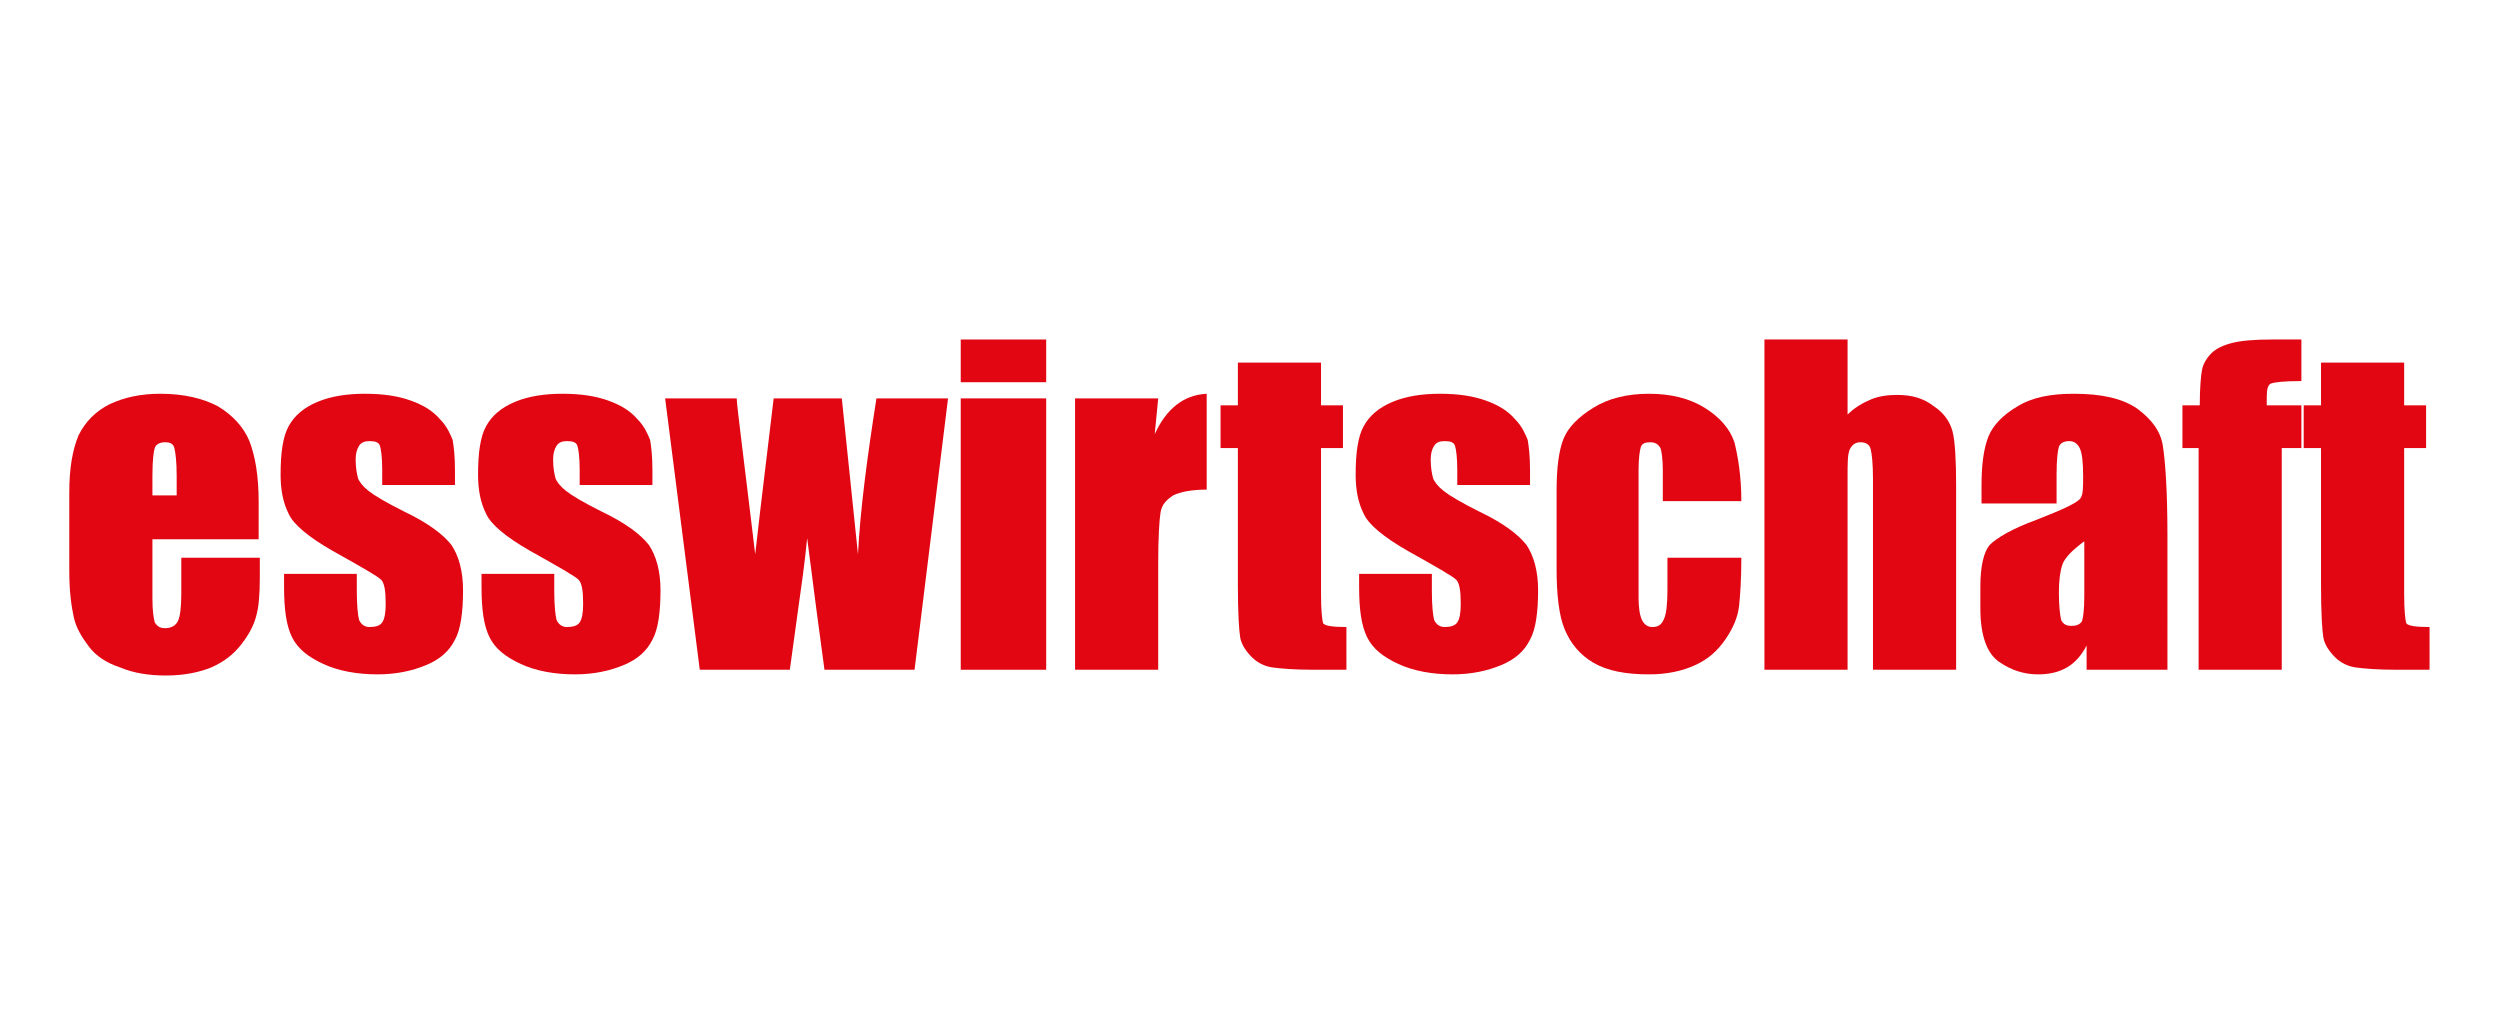<?xml version="1.0" encoding="utf-8"?>
<!-- Generator: Adobe Illustrator 25.0.0, SVG Export Plug-In . SVG Version: 6.00 Build 0)  -->
<svg version="1.1" id="Ebene_1" xmlns="http://www.w3.org/2000/svg" xmlns:xlink="http://www.w3.org/1999/xlink" x="0px" y="0px"
	 viewBox="0 0 216.5 87.8" style="enable-background:new 0 0 216.5 87.8;" xml:space="preserve">
<style type="text/css">
	.st0{fill:#E20613;}
</style>
<g>
	<path class="st0" d="M22.5,46.7h-9.3v5.1c0,1.1,0.1,1.7,0.2,2.1c0.2,0.3,0.4,0.5,0.9,0.5c0.5,0,0.9-0.2,1.1-0.6
		c0.2-0.4,0.3-1.2,0.3-2.4v-3.1h6.8v1.7c0,1.5-0.1,2.6-0.3,3.3c-0.2,0.8-0.6,1.6-1.3,2.5c-0.7,0.9-1.5,1.5-2.6,2
		c-1,0.4-2.3,0.7-3.9,0.7c-1.5,0-2.8-0.2-4-0.7c-1.2-0.4-2.1-1-2.7-1.8c-0.6-0.8-1.1-1.6-1.3-2.5c-0.2-0.9-0.4-2.2-0.4-4v-6.9
		c0-2.1,0.3-3.7,0.8-4.9c0.6-1.2,1.5-2.1,2.7-2.7c1.3-0.6,2.7-0.9,4.4-0.9c2,0,3.7,0.4,5,1.1c1.3,0.8,2.2,1.8,2.7,3
		c0.5,1.3,0.8,3,0.8,5.3V46.7z M15.3,42.9v-1.7c0-1.2-0.1-2-0.2-2.4c-0.1-0.4-0.4-0.5-0.8-0.5c-0.5,0-0.8,0.2-0.9,0.5
		c-0.1,0.3-0.2,1.1-0.2,2.4v1.7H15.3z"/>
	<path class="st0" d="M39.4,42h-6.3v-1.3c0-1.1-0.1-1.8-0.2-2.1c-0.1-0.3-0.4-0.4-0.9-0.4c-0.4,0-0.7,0.1-0.9,0.4
		c-0.2,0.3-0.3,0.7-0.3,1.2c0,0.7,0.1,1.2,0.2,1.6c0.1,0.3,0.4,0.7,0.9,1.1c0.5,0.4,1.5,1,3.1,1.8c2.1,1,3.4,2,4.1,2.9
		c0.6,0.9,1,2.2,1,3.9c0,1.9-0.2,3.4-0.7,4.3c-0.5,1-1.3,1.7-2.5,2.2c-1.2,0.5-2.6,0.8-4.2,0.8c-1.8,0-3.4-0.3-4.7-0.9
		c-1.3-0.6-2.2-1.3-2.7-2.3c-0.5-1-0.7-2.4-0.7-4.4v-1.1h6.3v1.5c0,1.3,0.1,2.1,0.2,2.5c0.2,0.4,0.5,0.6,0.9,0.6
		c0.5,0,0.9-0.1,1.1-0.4c0.2-0.3,0.3-0.8,0.3-1.6c0-1.1-0.1-1.8-0.4-2.1c-0.3-0.3-1.7-1.1-4.2-2.5c-2.1-1.2-3.4-2.3-3.8-3.2
		c-0.5-1-0.7-2.1-0.7-3.4c0-1.9,0.2-3.3,0.7-4.2c0.5-0.9,1.3-1.6,2.5-2.1c1.2-0.5,2.6-0.7,4.1-0.7c1.6,0,2.9,0.2,4,0.6
		c1.1,0.4,1.9,0.9,2.5,1.6c0.6,0.6,0.9,1.3,1.1,1.8c0.1,0.6,0.2,1.4,0.2,2.6V42z"/>
	<path class="st0" d="M56.5,42h-6.3v-1.3c0-1.1-0.1-1.8-0.2-2.1c-0.1-0.3-0.4-0.4-0.9-0.4c-0.4,0-0.7,0.1-0.9,0.4
		c-0.2,0.3-0.3,0.7-0.3,1.2c0,0.7,0.1,1.2,0.2,1.6c0.1,0.3,0.4,0.7,0.9,1.1c0.5,0.4,1.5,1,3.1,1.8c2.1,1,3.4,2,4.1,2.9
		c0.6,0.9,1,2.2,1,3.9c0,1.9-0.2,3.4-0.7,4.3c-0.5,1-1.3,1.7-2.5,2.2c-1.2,0.5-2.6,0.8-4.2,0.8c-1.8,0-3.4-0.3-4.7-0.9
		c-1.3-0.6-2.2-1.3-2.7-2.3c-0.5-1-0.7-2.4-0.7-4.4v-1.1h6.3v1.5c0,1.3,0.1,2.1,0.2,2.5c0.2,0.4,0.5,0.6,0.9,0.6
		c0.5,0,0.9-0.1,1.1-0.4c0.2-0.3,0.3-0.8,0.3-1.6c0-1.1-0.1-1.8-0.4-2.1c-0.3-0.3-1.7-1.1-4.2-2.5c-2.1-1.2-3.4-2.3-3.8-3.2
		c-0.5-1-0.7-2.1-0.7-3.4c0-1.9,0.2-3.3,0.7-4.2c0.5-0.9,1.3-1.6,2.5-2.1c1.2-0.5,2.6-0.7,4.1-0.7c1.6,0,2.9,0.2,4,0.6
		c1.1,0.4,1.9,0.9,2.5,1.6c0.6,0.6,0.9,1.3,1.1,1.8c0.1,0.6,0.2,1.4,0.2,2.6V42z"/>
	<path class="st0" d="M82.1,34.5L79.2,58h-7.8c-0.4-2.9-0.9-6.7-1.5-11.4c-0.2,2.1-0.5,4.2-0.8,6.3L68.4,58h-7.8l-3-23.5h6.2
		c0,0.6,0.6,5.1,1.6,13.5c0.1-0.9,0.6-5.3,1.6-13.5h5.9L74.3,48c0.2-3.9,0.8-8.4,1.6-13.5H82.1z"/>
	<path class="st0" d="M90.6,29.4v3.7h-7.4v-3.7H90.6z M90.6,34.5V58h-7.4V34.5H90.6z"/>
	<path class="st0" d="M100.3,34.5l-0.3,3.1c1-2.2,2.5-3.4,4.5-3.5v8.3c-1.3,0-2.3,0.2-2.9,0.5c-0.6,0.4-1,0.8-1.1,1.5
		c-0.1,0.6-0.2,2.1-0.2,4.4V58h-7.2V34.5H100.3z"/>
	<path class="st0" d="M114.4,31.4v3.7h1.9v3.7h-1.9v12.6c0,1.5,0.1,2.4,0.2,2.6c0.2,0.2,0.8,0.3,2,0.3V58h-2.9
		c-1.6,0-2.8-0.1-3.5-0.2c-0.7-0.1-1.3-0.4-1.8-0.9c-0.5-0.5-0.9-1.1-1-1.7c-0.1-0.6-0.2-2.1-0.2-4.5V38.8h-1.5v-3.7h1.5v-3.7H114.4
		z"/>
	<path class="st0" d="M132.5,42h-6.3v-1.3c0-1.1-0.1-1.8-0.2-2.1c-0.1-0.3-0.4-0.4-0.9-0.4c-0.4,0-0.7,0.1-0.9,0.4
		c-0.2,0.3-0.3,0.7-0.3,1.2c0,0.7,0.1,1.2,0.2,1.6c0.1,0.3,0.4,0.7,0.9,1.1c0.5,0.4,1.5,1,3.1,1.8c2.1,1,3.4,2,4.1,2.9
		c0.6,0.9,1,2.2,1,3.9c0,1.9-0.2,3.4-0.7,4.3c-0.5,1-1.3,1.7-2.5,2.2c-1.2,0.5-2.6,0.8-4.2,0.8c-1.8,0-3.4-0.3-4.7-0.9
		c-1.3-0.6-2.2-1.3-2.7-2.3c-0.5-1-0.7-2.4-0.7-4.4v-1.1h6.3v1.5c0,1.3,0.1,2.1,0.2,2.5c0.2,0.4,0.5,0.6,0.9,0.6
		c0.5,0,0.9-0.1,1.1-0.4c0.2-0.3,0.3-0.8,0.3-1.6c0-1.1-0.1-1.8-0.4-2.1c-0.3-0.3-1.7-1.1-4.2-2.5c-2.1-1.2-3.4-2.3-3.8-3.2
		c-0.5-1-0.7-2.1-0.7-3.4c0-1.9,0.2-3.3,0.7-4.2c0.5-0.9,1.3-1.6,2.5-2.1c1.2-0.5,2.6-0.7,4.1-0.7c1.6,0,2.9,0.2,4,0.6
		c1.1,0.4,1.9,0.9,2.5,1.6c0.6,0.6,0.9,1.3,1.1,1.8c0.1,0.6,0.2,1.4,0.2,2.6V42z"/>
	<path class="st0" d="M150.8,43.4H144v-2.7c0-0.9-0.1-1.6-0.2-1.9c-0.2-0.3-0.4-0.5-0.9-0.5c-0.4,0-0.7,0.1-0.8,0.4
		c-0.1,0.3-0.2,1-0.2,2v11.1c0,0.8,0.1,1.5,0.3,1.9c0.2,0.4,0.5,0.6,0.9,0.6c0.5,0,0.8-0.2,1-0.7c0.2-0.4,0.3-1.3,0.3-2.5v-2.8h6.4
		c0,1.9-0.1,3.3-0.2,4.2c-0.1,0.9-0.5,1.9-1.2,2.9c-0.7,1-1.5,1.7-2.6,2.2c-1.1,0.5-2.4,0.8-4,0.8c-2,0-3.6-0.3-4.8-1
		c-1.2-0.7-2-1.7-2.5-2.9c-0.5-1.2-0.7-3-0.7-5.3v-6.7c0-2,0.2-3.5,0.6-4.5c0.4-1,1.3-1.9,2.6-2.7c1.3-0.8,2.9-1.2,4.8-1.2
		c1.9,0,3.5,0.4,4.8,1.2c1.3,0.8,2.2,1.8,2.6,3C150.5,39.5,150.8,41.2,150.8,43.4z"/>
	<path class="st0" d="M160,29.4v6.5c0.6-0.6,1.3-1,2-1.3c0.7-0.3,1.5-0.4,2.3-0.4c1.3,0,2.3,0.3,3.2,1c0.9,0.6,1.4,1.4,1.6,2.2
		c0.2,0.8,0.3,2.4,0.3,4.6V58h-7.2V41.5c0-1.4-0.1-2.2-0.2-2.6c-0.1-0.4-0.4-0.6-0.9-0.6c-0.4,0-0.7,0.2-0.9,0.6
		c-0.2,0.4-0.2,1.2-0.2,2.4V58h-7.2V29.4H160z"/>
	<path class="st0" d="M178.3,43.6h-6.7V42c0-1.8,0.2-3.2,0.6-4.2c0.4-1,1.3-1.9,2.5-2.6c1.3-0.8,2.9-1.1,4.9-1.1
		c2.4,0,4.2,0.4,5.5,1.3c1.2,0.9,2,1.9,2.2,3.2c0.2,1.2,0.4,3.8,0.4,7.7V58h-7v-2.1c-0.4,0.8-1,1.5-1.7,1.9
		c-0.7,0.4-1.5,0.6-2.5,0.6c-1.3,0-2.4-0.4-3.4-1.1c-1-0.7-1.6-2.2-1.6-4.6v-1.9c0-1.8,0.3-3,0.8-3.6c0.6-0.6,1.9-1.4,4.1-2.2
		c2.3-0.9,3.6-1.5,3.8-1.9c0.2-0.3,0.2-1,0.2-1.9c0-1.2-0.1-2-0.3-2.4c-0.2-0.4-0.5-0.6-0.9-0.6c-0.5,0-0.8,0.2-0.9,0.5
		c-0.1,0.3-0.2,1.1-0.2,2.4V43.6z M180.6,46.8c-1.1,0.8-1.8,1.5-2,2.1c-0.2,0.6-0.3,1.4-0.3,2.4c0,1.2,0.1,2,0.2,2.4
		c0.2,0.4,0.5,0.5,0.9,0.5c0.4,0,0.7-0.1,0.9-0.4c0.1-0.3,0.2-1,0.2-2.2V46.8z"/>
	<path class="st0" d="M199.3,29.4V33c-1.5,0-2.3,0.1-2.6,0.2c-0.3,0.1-0.4,0.5-0.4,1.2v0.7h3v3.7h-1.7V58h-7.2V38.8H189v-3.7h1.5
		c0-1.5,0.1-2.6,0.2-3.1c0.1-0.5,0.4-1,0.8-1.4c0.4-0.4,1-0.7,1.8-0.9c0.8-0.2,1.9-0.3,3.5-0.3H199.3z"/>
	<path class="st0" d="M208.2,31.4v3.7h1.9v3.7h-1.9v12.6c0,1.5,0.1,2.4,0.2,2.6c0.2,0.2,0.8,0.3,2,0.3V58h-2.9
		c-1.6,0-2.8-0.1-3.5-0.2c-0.7-0.1-1.3-0.4-1.8-0.9c-0.5-0.5-0.9-1.1-1-1.7c-0.1-0.6-0.2-2.1-0.2-4.5V38.8h-1.5v-3.7h1.5v-3.7H208.2
		z"/>
</g>
</svg>
